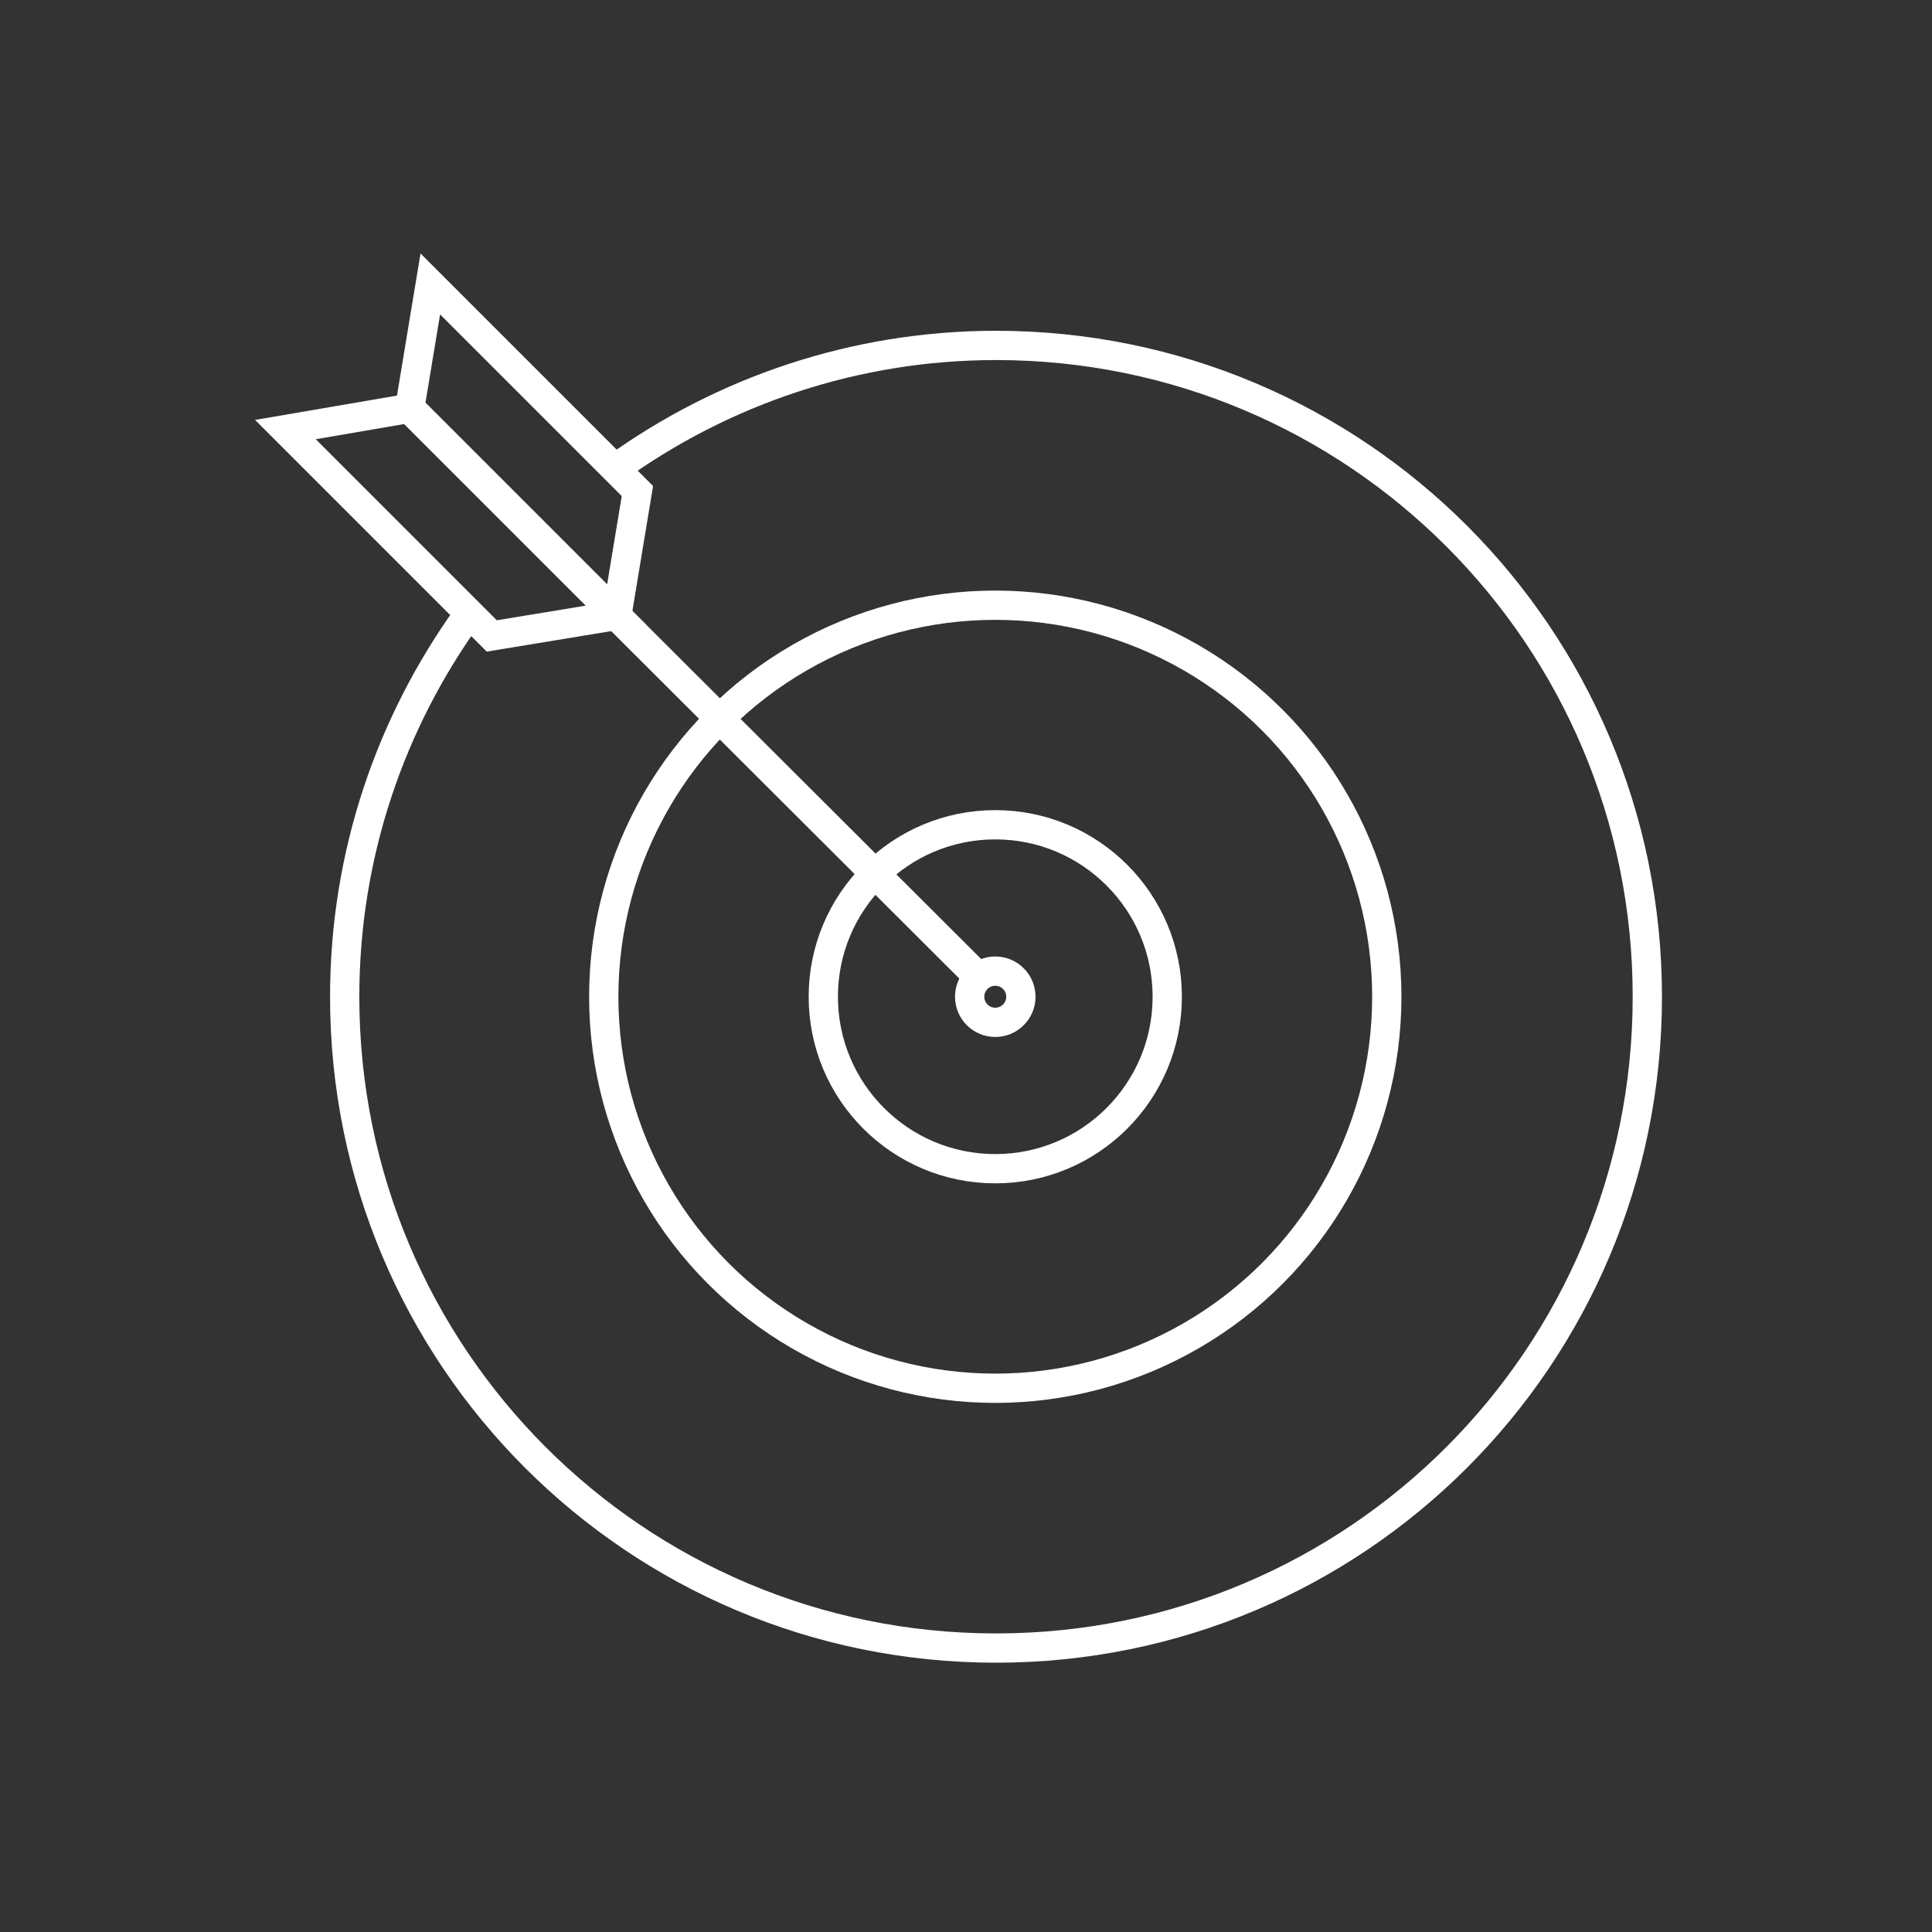 <?xml version="1.0" encoding="UTF-8"?>
<svg xmlns="http://www.w3.org/2000/svg" id="Reihe_2" data-name="Reihe 2" width="264" height="264" viewBox="0 0 26.4 26.4">
  <rect x="0" y="0" width="26.4" height="26.4" fill="#333333" stroke="none"/>
  <defs>
    <style>
      .cls-1 {
        fill: none;
        stroke: #fff;
        stroke-miterlimit: 10;
        stroke-width: .4px;
      }
    </style>
  </defs>
  <g id="Treffer_weiß" data-name="Treffer weiß">
    <path class="cls-1" d="m8.41,6.4c1.46-1.05,3.26-1.68,5.2-1.68,4.92,0,8.9,3.98,8.9,8.9s-3.98,8.9-8.9,8.9-8.9-3.98-8.9-8.9c0-1.95.63-3.75,1.69-5.22"></path>
    <g>
      <g>
        <polygon class="cls-1" points="8.42 8.41 6.72 8.69 3.9 5.87 5.59 5.58 8.42 8.41"></polygon>
        <polygon class="cls-1" points="8.43 8.4 8.71 6.71 5.88 3.88 5.6 5.57 8.43 8.4"></polygon>
      </g>
      <circle class="cls-1" cx="13.6" cy="13.62" r=".35"></circle>
      <line class="cls-1" x1="8.28" y1="8.27" x2="13.36" y2="13.34"></line>
    </g>
    <circle class="cls-1" cx="13.6" cy="13.62" r="5.35"></circle>
    <circle class="cls-1" cx="13.6" cy="13.62" r="2.35"></circle>
  </g>
</svg>
